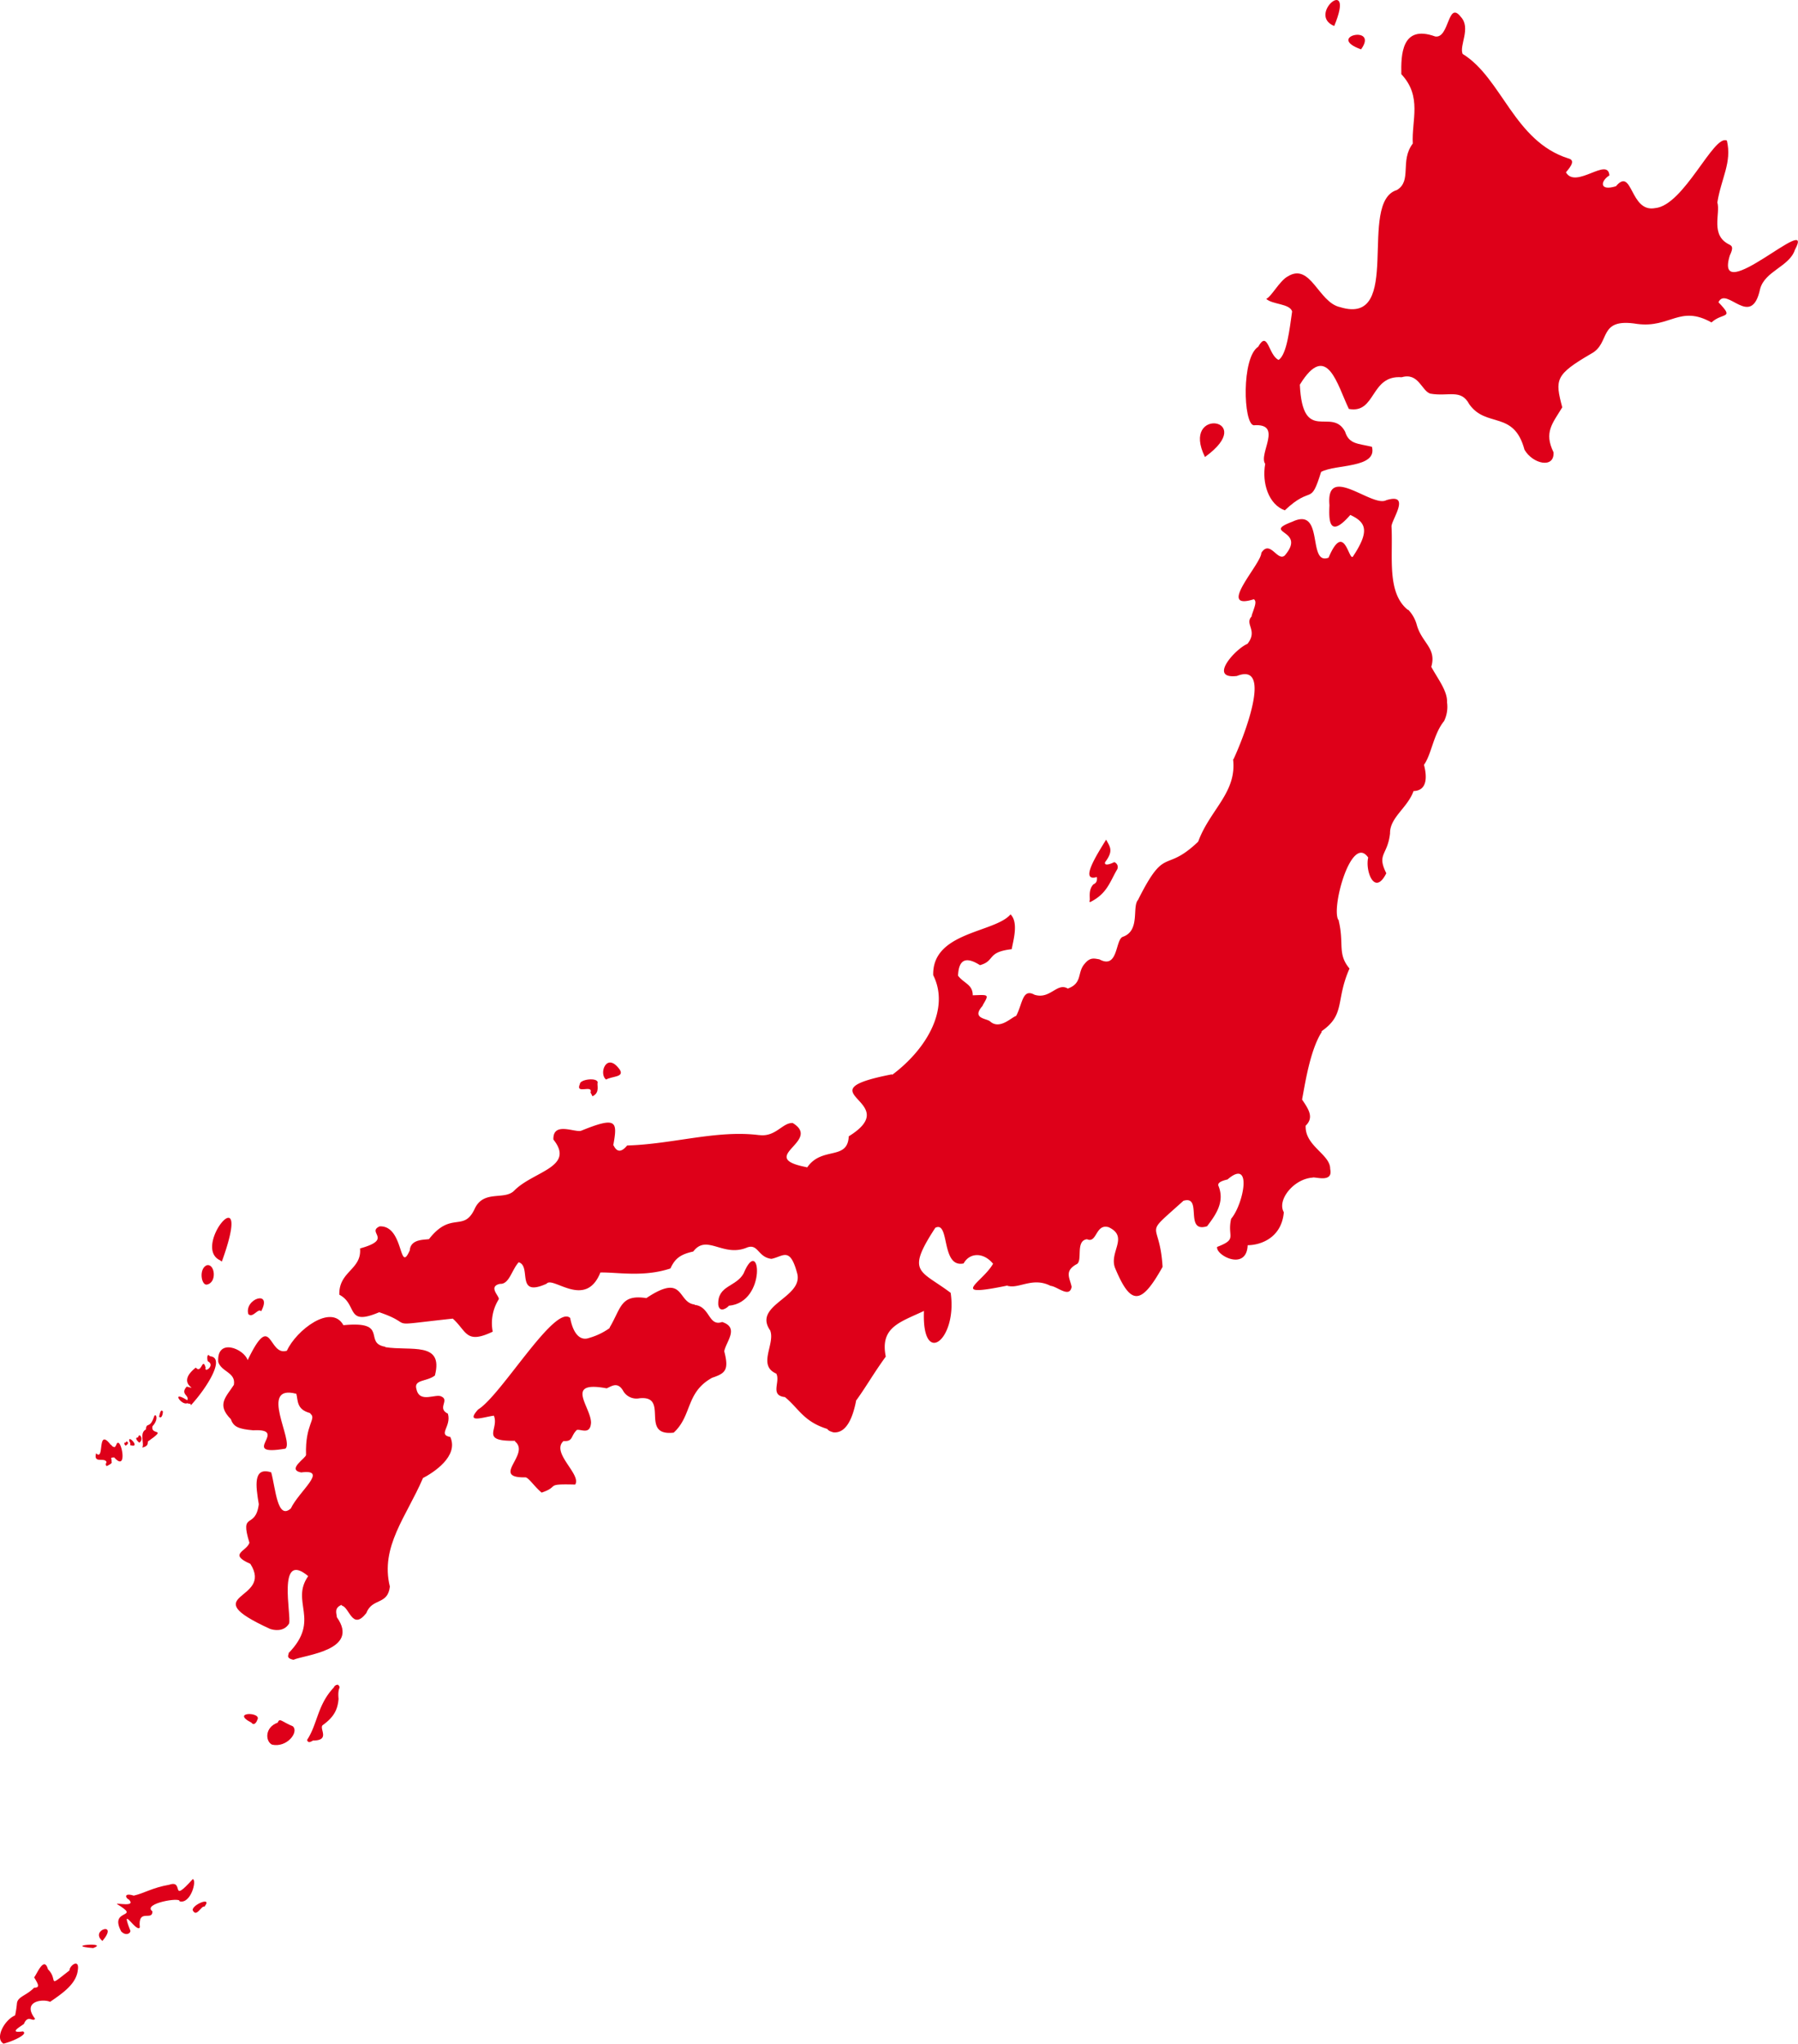 <svg xmlns="http://www.w3.org/2000/svg" viewBox="0 0 366.55 416.48"><defs><style>.a{fill:#de0019;}*{font-family:-apple-system,BlinkMacSystemFont, mplus-1c, "M + 1c", "Hiragino Kaku Gothic ProN", "Hiragino Sans", sans-serif;}</style></defs><title>アセット 28</title><path class="a" d="M91.8,292.84c-2.63-.47.28-2.12-.49-4.75-2.26-1.08.35-2.71-1.28-3.48-1.16-.69-4.46,1.44-5.12-1.47-.65-2.06,2.06-1.52,3.75-2.82,1.82-7-4.91-4.95-10.1-5.78v-.08c-4.61-.74.91-5.34-8.55-4.4-2.46-4.46-9.6,1-11.52,5.2h0c-3.87,1.25-3-8.48-8,1.92h0c-.78-2.35-6.34-4.6-6,.37.68,2.09,3.62,2.1,3.19,4.67-1.53,2.4-3.63,4-.61,7,.52,1.53,1.51,2,4.54,2.26,7.66-.42-3.23,5.41,6.58,3.74,1.8-1.45-5.55-13.23,2.21-11.18l0-.06c.38,1.42,0,3.27,2.85,4l0,.1c1.38,1.06-1.08,2.1-.86,8.41,0,.66-4,3-1,3.58,5.69-.75-.4,3.77-2.1,7.34-2.75,2.43-3.09-4-4-7.36-3.74-1.19-3.15,2.76-2.53,6.5-.69,5.27-3.94,1.26-1.91,7.85-.56,1.77-4.39,2.29.19,4.3,4.85,7.62-11.77,6,4,13.25.72.25,2.8.71,3.89-1.08.54-1.5-2.55-15.08,3.9-9.67-3.71,5.29,2.64,8.89-4,15.69.16.22-.76,1,1,1.36,2.19-1,13.66-1.89,8.84-8.68,0-.67-.68-1.86,1-2.53v.17c1.59.29,2.12,5.17,5,1.54,1.21-3.18,4.38-1.58,4.81-5.42-2-8.12,3.37-14.27,6.7-22l0-.09C88.33,300.13,93.57,296.78,91.8,292.84Z"/><path class="a" d="M147.22,269.41c-2.83,1-2.42-3.2-5.64-3.49l.06-.07c-3.64-.36-2-6.57-9.87-1.31-5.29-.81-5.11,2-7.49,6l0,.11h0a13.45,13.45,0,0,1-4.15,2c-2,.74-3.34-1.11-3.89-4.06-3.15-2.86-14.09,15.81-18.76,18.64-2.66,2.94,1,1.57,3.2,1.27,1.16,2.79-3,5.25,4.4,5.12l-.14.09c3.37,2.59-5.06,7.5,2.16,7.36.65,0,1.88,1.93,3.32,3.11l0,0c3.86-1.31.42-1.8,6.84-1.64,1.33-2.07-5-6.49-2.38-8.87,2,.13,1.42-1,2.71-2.25.77-.26,2.75,1.09,2.9-1.49,0-3.2-5.56-8.64,3.19-7,1-.41,2.28-1.51,3.45.67a3.13,3.13,0,0,0,3.21,1.36c6.26-.68-.07,7.8,7,7,3.8-3.47,2.41-8.2,7.85-11.19,2.65-.89,3.47-1.52,2.46-5.39C148,273.42,150.79,270.58,147.22,269.41Z"/><path class="a" d="M295,143.12c.11-2.28-1.85-4.73-3.21-7.22,1.13-3.92-2-4.86-3-8.71a7.16,7.16,0,0,0-1.68-2.91l-.1,0c-4.34-3.49-3-10.85-3.33-17,0-1.37,4.1-6.93-1.08-5.34-2.86,1.55-12.33-7.64-11.57,1-.11,2.59-.3,7.22,4.25,2,3.19,1.49,4,3.21.62,8.35-.88,1.71-1.73-7.5-5.05.36-4.41,1.67-.78-10.45-7.36-7.34-6.51,2.45,3,1.55-1.56,6.88-1.49,1.36-3-3.31-4.79-.52,0,2.27-9.3,11.9-1.52,9.45.62.45.24,1.31-.44,3.28l0,.21h0c-1.54,1.59,1.34,2.84-.87,5.6-2.44,1-8.1,7.24-2.15,6.55,7.55-3,1.21,12.95-.71,17l-.07-.05c.8,6.71-4.55,10.17-7,16.51,0,.06,0,0-.13.32h0c-6.92,6.58-6.59.55-12.25,11.86-1.26,1.41.52,6.29-3.12,7.52-1.54.64-.9,6.68-4.76,4.58-1-.15-1.86-.5-3,.91-1.57,1.77-.37,3.93-3.43,5.05-2.22-1.32-3.59,2.29-6.81,1.25-2.47-1.35-2.41,1.89-3.72,4.32l0,0,0,0c-1,.3-3.38,2.92-5.36,1.08-.79-.59-3.83-.57-1.42-3.2h-.07c1.4-2.36,1.27-2.19-2-2.08,0-2.23-1.81-2.41-3-4,.13-3.13,1.45-4.07,4.47-2.14,3.19-.89,1.27-2.65,6.48-3.26.21-1.47,1.49-5.39-.25-7.09-3.19,3.76-16,3.53-15.76,12.39,3.38,6.73-1.15,14.9-8.34,20.29l-.1-.08c-18.8,3.67,2.94,5.39-8.78,12.63-.22,5-5.45,2-8.43,6.28l-.15.08v-.07c-10.49-2,3.26-5.29-2.84-9-2.07-.12-3.44,2.85-6.75,2.46h-.12c-8.59-1.09-17.54,1.84-26.88,2.12-.45.49-1.74,2.1-2.76,0l-.08,0c.89-4.91.8-6-6.56-3-1.33.38-5.77-1.93-5.64,1.79,4.52,5.64-4.17,6.48-8,10.42-2,2-6.14-.21-8,3.59-2.27,5-4.76.47-9.28,6.17l0,.08c-.76.23-3.82-.14-4,2.32-2.24,5.06-1.14-5.12-6.14-4.89-2.78,1.25,2.91,2.59-4,4.5.38,4.34-4.36,4.63-4.22,9.43,3.82,2,1.21,6.5,8.13,3.57,7.92,2.68.22,2.89,15,1.3,2.88,2.58,2.62,5.29,8.14,2.66a9.14,9.14,0,0,1,1.22-6.58h0c.3-.55-2.29-2.58.24-3.16,1.91.12,2.35-2.74,3.83-4.4,2.72.79-.76,7.29,5.69,4.37,1.27-1.64,8,5.32,11-2.37l0,.08c3.42-.07,8.77,1,14.25-.82.91-2,2-2.87,4.65-3.45v0c2.77-3.67,6.07,1.27,11-.83,2.27-.81,2.17,2,4.94,2.32,2.38-.45,3.79-2.64,5.28,3.09,1.1,4.88-9.2,6.36-5.49,11.57l0,.07h0c.92,2.74-2.65,7,1.2,8.66.88,1.68-1.37,4.45,1.76,4.78,2.85,2.34,3.81,5,8.62,6.49.19.23.35.45,1.27.7,2.7.25,4-3.17,4.64-6.54l.11-.11h0c2.14-3,3.42-5.34,5.92-8.79-1.21-6,2.91-7,7.78-9.3-.46,11.67,6.85,5.86,5.45-3.69-6.26-4.71-9.18-4-3.13-13.26,3-1.51,1.09,8.25,5.77,7.27,1.22-2.23,4.06-2.32,6,.06-2.15,3.85-9.44,7,3,4.43v.12h.21c2.21.46,5-1.85,8.5-.05,1.39.11,3.88,2.58,4.31.21-.37-1.82-1.51-3.17.92-4.57,1.49-.53-.28-4.81,2.21-5.14,2.06.93,1.72-3.26,4.44-2.44,4.2,2-.08,5.11,1.33,8.41,3.18,7.59,5.28,7.48,9.64-.33-.59-10-4.36-5.72,4.25-13.47,4-1.22.08,6.65,4.82,5.19,1.72-2.27,3.76-5,2.24-8.43h.05c-.05-.47.72-.85,1.87-1.1l0,0c5.19-4.48,3.26,5.07.75,8-.87,3.75,1.42,4.1-2.86,5.74-.32,1.73,6,5,6.23-.35,2.46,0,6.9-1.36,7.37-6.72-1.45-2.45,2-6.8,5.85-7.05.36-.28,4.27,1.2,3.6-1.76h0c.05-3-5.19-4.66-5-8.83,1.76-1.68.57-3.39-.73-5.32.65-3.51,1.68-10.16,4-13.76v-.13l-.08,0c5-3.45,2.84-6.24,5.75-12.81-2.52-3-1.06-5-2.2-9.73h.08c-1.92-1.62,2.4-18,5.93-12.89-.65,2.67,1.29,8,3.69,3.2-2-4,.27-3.61.76-8.13-.05-3.25,3.57-5.19,4.79-8.62,2.7-.08,2.83-2.69,2.13-5.35h0c1.54-2.14,1.92-6.24,4.11-8.93A6.68,6.68,0,0,0,295,143.12Z"/><path class="a" d="M.73,416.48c-1.82-1,.06-4.77,2.35-5.77a19.91,19.91,0,0,0,.37-2.4c.12-1.44,1.9-1.57,3.51-3.24,1.46.05.56-1.08,0-2.12.47-.41,2-4.51,2.82-1.62,2.24,2.18-.45,4,4.38.23,0-1,2.1-2.54,1.7-.05-.31,2.84-3.2,4.76-5.65,6.45-1.45-.67-5.83-.14-3.06,3.44-.41.78-1.45-.95-2.28,1.07-.84.61-3.18,1.93-.21,1.51C5.88,414.51,2.64,416,.73,416.48Z"/><path class="a" d="M19,397c-6.41-.51,3.44-1.27,0,0Z"/><path class="a" d="M20.88,395.55c-2.71-2.25,3.46-4.09,0,0Z"/><path class="a" d="M24.71,393.61c-2.6-4.83,4.32-2.46-.88-5.59-.09-.28,4,.7,2.44-.92-.62-.19-1.19-1.47,1-.79,2.17-.49,3.72-1.6,7.24-2.22,3.18-1.11,0,4.15,4.79-1.15.89.23-.43,5.19-2.72,4.52.42-.91-7.66.43-5.51,2.05.06,2.11-3-.74-2.56,3.27-.63,1.26-4.09-4.89-2,.51C26.88,393.81,25.79,394.72,24.71,393.61Z"/><path class="a" d="M39.28,389.27c-.1-1.14,4.16-2.88,2.39-.7C41.07,388.24,40.05,390.9,39.28,389.27Z"/><path class="a" d="M55.46,355.54c-1.39-.67-1.51-3.54,1.15-4.48.42-1.07.79-.2,3.09.74C61,353,58.46,356.22,55.46,355.54Z"/><path class="a" d="M62.61,354.57c2.13-3.22,2.09-7.15,5.44-10.67a.86.86,0,0,1,.87-.56c.76.85-.15.2.1,2.87-.18,2.26-1,3.75-3.23,5.36-.79.67,1.61,3.07-1.89,3.14C63.89,354.53,62.84,355.59,62.61,354.57Z"/><path class="a" d="M51.26,351.06c-4.42-2.26,2.37-2.23,1.16-.51.06,0-.53,1.38-1.16.51Z"/><path class="a" d="M21.66,298.67c-.23-.23.05-.6.05-.74-.43-1-2.7.42-2.12-1.76,1.81,1.74.09-5.49,3-1.71.21-.09.06.33.79.46a1.38,1.38,0,0,0,.37-.6c.9-1.9,2.48,6.06-.51,2.64.08.18-.89-.18-.46.6-.1.18,0,.27,0,.46s-.27.37-1,.75A.33.33,0,0,1,21.66,298.67Z"/><path class="a" d="M29,295c.49-.74-.65-3,.74-3.69.13-1.61.79,0,1.66-2.59.26-.93,1.14.39-.32,1.94-.41,2,3.21.19-.93,3.1,0,.57-.07,1-1.15,1.24Z"/><path class="a" d="M26.55,294.51c0-.37.09-.46-.14-.69-.57-1.79,2.48,1.42.14.69Z"/><path class="a" d="M25.63,294.6c-.16,0-.56-.72,0-.6,0-.55,1.05,0,0,.6Z"/><path class="a" d="M28.4,294c-.15-.07-1.18-1.07-.24-1.06.15-1.15,1.32.34.24,1.06Z"/><path class="a" d="M32.41,288.69c.08.12.25-1.71.73-1.11C33.33,287.33,33.12,289.43,32.41,288.69Z"/><path class="a" d="M38.86,286.19c-.12-.25,0,0-.69-.23-1.19.51-3.4-2.77,0-.6.54-1-1.52-1.21-.1-2.78,3.07.78-2.58-.39,1.85-3.88,1.19,1.38,1.33-2.26,2,0-.35,1.22,2-.4.51-1.25-.19.1-.37-2,.36-1.06,3.3.25-.66,6.48-3.81,9.92a.15.15,0,0,1-.15-.07Z"/><path class="a" d="M50.62,267.8c-.86-3.14,5-5.05,2.62-.57-.62-.76-1.68,1.49-2.62.57Z"/><path class="a" d="M146.43,265.91c-.2-4,3.59-3.59,5.16-6.38,3.38-8.21,4.86,5.89-3,6.56C148.38,266.42,146.7,267.74,146.43,265.91Z"/><path class="a" d="M42.09,257.87c1.71-.56,2.27,3.61,0,3.93C41,261.81,40.55,258.6,42.09,257.87Z"/><path class="a" d="M44.9,256.85c-6.07-2.7,7-18.21.34.21A.54.54,0,0,1,44.9,256.85Z"/><path class="a" d="M120.38,222.71c.61-1.85-3.15.45-2.17-1.78,0-1,3.66-1.42,3.64-.3-.22.4.53,2-1,2.75-.28-.07,0,0-.43-.67Z"/><path class="a" d="M123.56,220c-1.57-1.18.11-5.79,2.8-2C127.3,219.54,124.83,219.29,123.56,220Z"/><path class="a" d="M222.09,183.63c.3-.22-.4-2.17.83-3.42.3-.13.85-.43.69-1.48-3.63,1.06.1-4.71,1.89-7.62.75,1.43,1.59,2.23-.2,4.58-.27.82,1,.45,1.86,0a1.07,1.07,0,0,1,.6,1.48c-1.45,2.4-2,4.92-5.48,6.65-.14,0-.21-.07-.19-.23Z"/><path class="a" d="M261.93,104c-3.27-1.16-4.71-5.52-4-9.47-1.45-2,3.75-8.33-2.35-7.86-2.12-.35-2.51-13.79.92-16,2-3.54,2.08,1.75,4.17,2.68,1.67-1.13,2.22-6.2,2.75-9.88-.49-1.62-4-1.38-5.28-2.56,1.05-.44,2.73-3.68,4.36-4.56,4.69-2.94,6.26,5.29,10.69,6.24,13,4,3.46-21.43,11.6-23.87,3.12-1.89.54-5.93,3.23-9.47-.27-4.71,1.95-9.58-2.34-14.13-.07-3.84,0-10.19,6.9-7.69,2.91.49,2.54-7.44,5.22-4,2.15,2.28-.36,5.87.38,7.56,8,4.91,10.46,17.77,21.53,21.29,1.4.35.73,1.43-.47,2.84,2,3.5,8.58-3.23,8.86.63-1.83,1.13-2.11,3.27,1.34,2.2,3.42-4.06,2.81,5.46,8,4.46,5.89-.57,11.93-15.14,14.61-13.76,1.07,4.46-1.15,7.65-1.94,12.6.67,2.3-1.5,6.69,2.44,8.59.57.3.88.59.1,2.22-3.42,11.1,17.68-9.34,13.27-1.15-1.11,3.43-6.14,4.31-7.1,8-1.78,8.32-6.87-.74-8.49,2.69,3.36,3.48.9,2-1.42,4.11-6.44-3.61-8.43,1.18-15.12.31-8.21-1.35-5.3,3.92-9.44,6.08-7.32,4.27-7.36,5.24-5.86,10.91-2,3.3-3.77,5.09-1.78,9.16.22,3.39-4.24,2.4-5.92-.52-2.16-8.09-7.78-4.37-11.25-9.26-1.71-3.23-4.27-1.49-8-2.18-1.76-.65-2.36-4.33-5.79-3.33-6.44-.48-5.19,7.49-10.76,6.46-2.34-4.78-4.44-14-10-4.94.59,12.31,6.47,4.42,9.22,9.55.81,2.59,2.58,2.41,5.48,3.1,1.15,4.41-7.43,3.52-10.36,5.12C267.08,103.36,267.58,98.67,261.93,104Z"/><path class="a" d="M245.65,93.13c-5.1-10.29,11-7.92,0,0Z"/><path class="a" d="M277.47,10.06c-7.35-2.64,3.72-5.1,0,0Z"/><path class="a" d="M272,5.3c-5.72-2.34,4.45-10.65,0,0Z"/></svg>